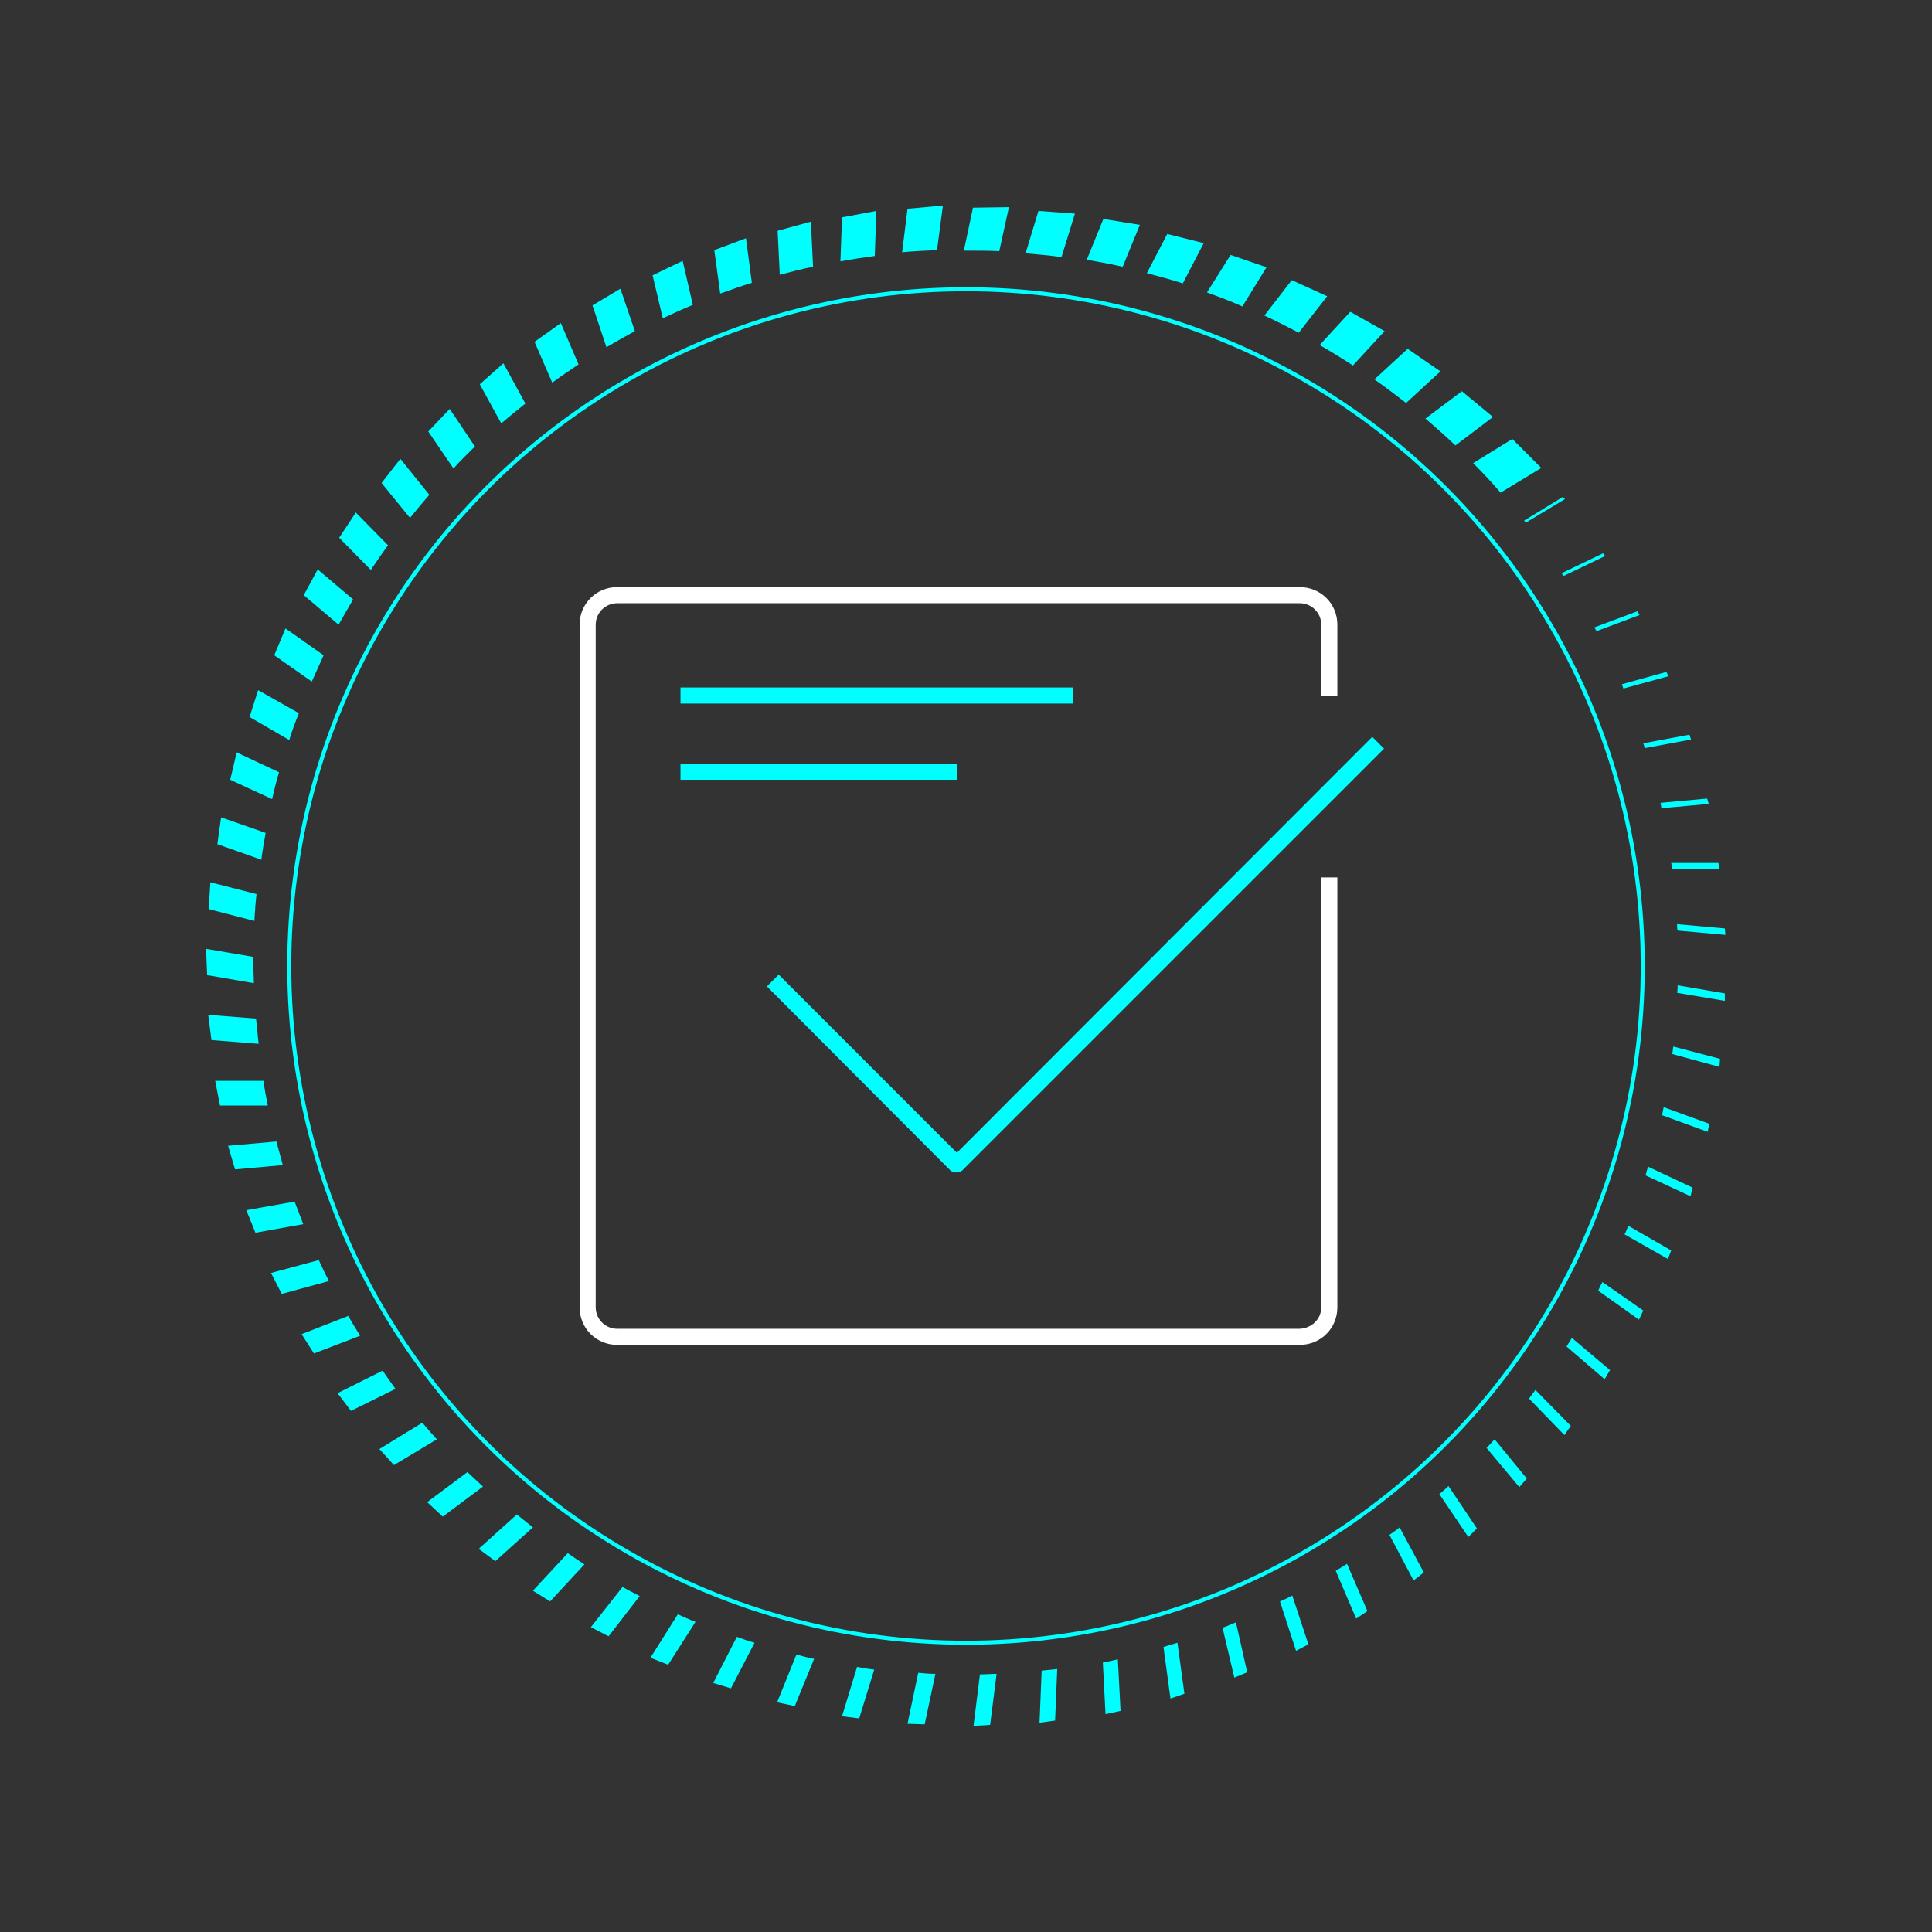 <?xml version="1.0" encoding="utf-8"?>
<!-- Generator: Adobe Illustrator 26.0.0, SVG Export Plug-In . SVG Version: 6.00 Build 0)  -->
<svg version="1.1" id="Layer_1" xmlns="http://www.w3.org/2000/svg" xmlns:xlink="http://www.w3.org/1999/xlink" x="0px" y="0px"
	 viewBox="0 0 360 360" style="enable-background:new 0 0 360 360;" xml:space="preserve">
<rect x="0" y="0" width="360" height="360" fill="#333333" stroke="none"/>
<style type="text/css">
	.st0{fill:#00FFFF;}
	.st1{fill:none;stroke:#00FFFF;stroke-width:0.75;stroke-miterlimit:10;}
	.st2{fill:#FFFFFF;}
</style>
<g>
	<path class="st0" d="M287.2,87.2l-5.4-5.4l-7.3,4.5c1.8,1.8,3.5,3.6,5.1,5.5L287.2,87.2z"/>
	<path class="st0" d="M278.2,77.7l-5.8-4.8l-6.8,5.1c1.9,1.6,3.8,3.3,5.6,5L278.2,77.7z"/>
	<path class="st0" d="M268.4,69.2l-6.1-4.2l-6.2,5.7c2,1.4,4,2.9,5.9,4.4L268.4,69.2z"/>
	<path class="st0" d="M258,61.7l-6.4-3.6l-5.7,6.2c2.1,1.2,4.2,2.5,6.2,3.8L258,61.7z"/>
	<path class="st0" d="M247.3,55.2l-6.6-3l-5.1,6.6c2.2,1,4.3,2.1,6.4,3.2L247.3,55.2z"/>
	<path class="st0" d="M236,49.8l-6.7-2.3l-4.4,7c2.2,0.8,4.4,1.6,6.6,2.6L236,49.8z"/>
	<path class="st0" d="M224.3,45.3l-6.8-1.7l-3.8,7.3c2.3,0.6,4.5,1.2,6.7,1.9L224.3,45.3z"/>
	<path class="st0" d="M212.4,41.9l-6.8-1.1l-3.1,7.6c2.3,0.4,4.5,0.8,6.7,1.3L212.4,41.9z"/>
	<path class="st0" d="M200.3,39.8l-6.8-0.5l-2.4,7.9c2.3,0.2,4.5,0.4,6.7,0.7L200.3,39.8z"/>
	<path class="st0" d="M186.2,46.8l1.8-8.2l-6.7,0.1l-1.7,8c0.2,0,0.3,0,0.5,0C182.1,46.7,184.1,46.7,186.2,46.8z"/>
	<path class="st0" d="M175.7,38.3l-6.6,0.6l-1,8.1c2.2-0.2,4.3-0.3,6.5-0.4L175.7,38.3z"/>
	<path class="st0" d="M163.3,39.3l-6.4,1.2l-0.3,8.2c2.1-0.4,4.2-0.7,6.4-1L163.3,39.3z"/>
	<path class="st0" d="M151.1,41.3l-6.2,1.7l0.4,8.2c2-0.5,4.1-1.1,6.2-1.5L151.1,41.3z"/>
	<path class="st0" d="M139,44.4l-5.9,2.2l1.1,8.1c2-0.7,3.9-1.4,5.9-2L139,44.4z"/>
	<path class="st0" d="M127.2,48.6l-5.6,2.7l1.9,8c1.9-0.9,3.7-1.7,5.6-2.5L127.2,48.6z"/>
	<path class="st0" d="M115.6,53.8l-5.2,3.1l2.6,7.8c1.7-1,3.5-2,5.3-3L115.6,53.8z"/>
	<path class="st0" d="M104.5,60.2l-4.9,3.5l3.3,7.6c1.6-1.2,3.3-2.3,4.9-3.4L104.5,60.2z"/>
	<path class="st0" d="M93.8,67.7l-4.4,3.9l4,7.3c1.5-1.3,3-2.5,4.5-3.7L93.8,67.7z"/>
	<path class="st0" d="M88.5,83.2l-4.7-7l-4,4.2l4.7,6.9C85.8,85.8,87.1,84.6,88.5,83.2z"/>
	<path class="st0" d="M74.6,85.5L71.1,90l5.3,6.5c1.2-1.5,2.4-2.9,3.6-4.3L74.6,85.5z"/>
	<path class="st0" d="M66.3,95.5l-3.1,4.7l5.9,6c1-1.5,2.1-3.1,3.2-4.6L66.3,95.5z"/>
	<path class="st0" d="M59.2,106.1l-2.6,4.8l6.5,5.5c0.9-1.6,1.8-3.2,2.7-4.7L59.2,106.1z"/>
	<path class="st0" d="M53.2,117.1l-2.1,5l7,4.9c0.7-1.6,1.5-3.3,2.2-4.9L53.2,117.1z"/>
	<path class="st0" d="M48.1,128.6l-1.6,5l7.4,4.3c0.5-1.7,1.1-3.3,1.8-5L48.1,128.6z"/>
	<path class="st0" d="M44.1,140.2l-1.2,5.1l7.8,3.6c0.4-1.7,0.8-3.4,1.3-5L44.1,140.2z"/>
	<path class="st0" d="M41.2,152.3l-0.7,5l8.2,2.9c0.2-1.7,0.5-3.3,0.8-5L41.2,152.3z"/>
	<path class="st0" d="M39.2,164.4l-0.3,5l8.5,2.2c0.1-1.7,0.2-3.3,0.4-5L39.2,164.4z"/>
	<path class="st0" d="M47.2,178.3l-8.8-1.5l0.2,4.9l8.7,1.5c0-1.3-0.1-2.5-0.1-3.8C47.2,179,47.2,178.6,47.2,178.3z"/>
	<path class="st0" d="M38.8,189.1l0.6,4.7l8.8,0.7c-0.2-1.6-0.3-3.2-0.5-4.7L38.8,189.1z"/>
	<path class="st0" d="M40.1,201.4l0.9,4.6h8.9c-0.3-1.5-0.6-3-0.8-4.6H40.1z"/>
	<path class="st0" d="M42.5,213.5l1.3,4.4l8.9-0.8c-0.4-1.5-0.8-2.9-1.2-4.4L42.5,213.5z"/>
	<path class="st0" d="M45.9,225.5l1.7,4.2l8.9-1.6c-0.5-1.4-1.1-2.8-1.6-4.2L45.9,225.5z"/>
	<path class="st0" d="M50.5,237.2l2,3.9l8.8-2.4c-0.7-1.3-1.3-2.6-1.9-3.9L50.5,237.2z"/>
	<path class="st0" d="M56.2,248.6l2.3,3.6l8.6-3.3c-0.7-1.2-1.5-2.4-2.2-3.7L56.2,248.6z"/>
	<path class="st0" d="M62.9,259.6l2.5,3.3l8.3-4.1c-0.8-1.1-1.6-2.2-2.4-3.4L62.9,259.6z"/>
	<path class="st0" d="M70.7,270l2.7,3l8-4.8c-0.9-1-1.8-2-2.7-3.1L70.7,270z"/>
	<path class="st0" d="M79.6,279.9l2.9,2.7L90,277c-1-0.9-1.9-1.8-2.9-2.7L79.6,279.9z"/>
	<path class="st0" d="M89.2,288.6l3.1,2.3l7-6.3c-1-0.8-2-1.6-3-2.4L89.2,288.6z"/>
	<path class="st0" d="M99.3,296.4l3.2,2l6.4-6.9c-1.1-0.7-2.1-1.4-3.1-2.1L99.3,296.4z"/>
	<path class="st0" d="M110.1,303.2l3.3,1.7l5.8-7.5c-1.1-0.6-2.2-1.1-3.2-1.7L110.1,303.2z"/>
	<path class="st0" d="M121.2,308.9l3.3,1.3l5.1-8c-1.1-0.4-2.2-0.9-3.3-1.4L121.2,308.9z"/>
	<path class="st0" d="M132.9,313.6l3.3,1l4.4-8.5c-1.1-0.3-2.2-0.7-3.3-1.1L132.9,313.6z"/>
	<path class="st0" d="M144.8,317.2l3.3,0.7l3.6-8.8c-1.1-0.2-2.2-0.5-3.3-0.8L144.8,317.2z"/>
	<path class="st0" d="M156.9,319.8l3.2,0.4l2.8-9.1c-1.1-0.1-2.2-0.3-3.2-0.5L156.9,319.8z"/>
	<path class="st0" d="M169.1,321.2l3.2,0.1l2-9.4c-1.1,0-2.1-0.1-3.2-0.2L169.1,321.2z"/>
	<path class="st0" d="M181.4,321.6l3.1-0.2l1.2-9.5c-1,0-2,0.1-3.1,0.1L181.4,321.6z"/>
	<path class="st0" d="M193.7,321l2.9-0.4l0.4-9.6c-1,0.1-2,0.2-2.9,0.3L193.7,321z"/>
	<path class="st0" d="M206,319.4l2.8-0.6l-0.5-9.6c-0.9,0.2-1.9,0.4-2.8,0.6L206,319.4z"/>
	<path class="st0" d="M218.1,316.5l2.6-0.9l-1.3-9.5c-0.9,0.3-1.8,0.5-2.6,0.8L218.1,316.5z"/>
	<path class="st0" d="M230,312.6l2.4-1l-2.1-9.3c-0.8,0.3-1.6,0.7-2.5,1L230,312.6z"/>
	<path class="st0" d="M241.5,307.6l2.3-1.2l-3-9.1c-0.8,0.4-1.5,0.8-2.3,1.1L241.5,307.6z"/>
	<path class="st0" d="M252.7,301.6l2.1-1.4l-3.8-8.8c-0.7,0.4-1.4,0.9-2.1,1.3L252.7,301.6z"/>
	<path class="st0" d="M263.4,294.5l1.9-1.5l-4.5-8.4c-0.6,0.5-1.2,0.9-1.9,1.4L263.4,294.5z"/>
	<path class="st0" d="M273.6,286.4l1.6-1.6l-5.3-7.9c-0.5,0.5-1.1,1-1.7,1.5L273.6,286.4z"/>
	<path class="st0" d="M283.1,277.1l1.4-1.6l-6-7.3c-0.5,0.5-1,1.1-1.5,1.6L283.1,277.1z"/>
	<path class="st0" d="M291.5,267.4l1.2-1.7l-6.6-6.7c-0.4,0.5-0.8,1.1-1.2,1.6L291.5,267.4z"/>
	<path class="st0" d="M299,257l1-1.7l-7.1-6c-0.3,0.5-0.7,1.1-1,1.6L299,257z"/>
	<path class="st0" d="M305.4,245.9l0.8-1.7l-7.6-5.3c-0.3,0.5-0.6,1.1-0.8,1.6L305.4,245.9z"/>
	<path class="st0" d="M310.8,234.6l0.6-1.6l-8-4.6c-0.2,0.5-0.4,1.1-0.7,1.6L310.8,234.6z"/>
	<path class="st0" d="M315,222.9l0.4-1.6l-8.3-3.9c-0.2,0.5-0.3,1.1-0.5,1.6L315,222.9z"/>
	<path class="st0" d="M318.2,210.9l0.3-1.5l-8.5-3.1c-0.1,0.5-0.2,1-0.3,1.5L318.2,210.9z"/>
	<path class="st0" d="M320.4,198.8l0.1-1.5l-8.7-2.3c-0.1,0.5-0.1,1-0.2,1.4L320.4,198.8z"/>
	<path class="st0" d="M312.5,185l8.9,1.5v-1.4l-8.8-1.5C312.6,184.1,312.6,184.5,312.5,185z"/>
	<path class="st0" d="M321.5,174.2l-0.1-1.2l-8.9-0.8c0,0.4,0,0.8,0.1,1.2L321.5,174.2z"/>
	<path class="st0" d="M320.4,161.9l-0.2-1.1h-8.8c0.1,0.4,0.1,0.8,0.1,1.1H320.4z"/>
	<path class="st0" d="M318.4,149.8l-0.3-1l-8.7,0.8c0.1,0.3,0.1,0.7,0.2,1L318.4,149.8z"/>
	<path class="st0" d="M315.1,137.8l-0.3-0.9l-8.6,1.6c0.1,0.3,0.2,0.6,0.3,0.9L315.1,137.8z"/>
	<path class="st0" d="M310.9,126l-0.4-0.8l-8.3,2.3c0.1,0.3,0.2,0.5,0.3,0.8L310.9,126z"/>
	<path class="st0" d="M305.5,114.6l-0.4-0.7l-8,3c0.1,0.2,0.2,0.4,0.4,0.7L305.5,114.6z"/>
	<path class="st0" d="M299.1,103.6l-0.4-0.5l-7.7,3.7c0.1,0.2,0.2,0.4,0.4,0.5L299.1,103.6z"/>
	<path class="st0" d="M291.6,93l-0.4-0.4L284,97c0.1,0.1,0.2,0.3,0.3,0.4L291.6,93z"/>
</g>
<circle class="st1" cx="180" cy="180" r="126.1"/>
<g>
	<path class="st2" d="M115,247.6c-2.2,0-4-1.8-4-4V116.4c0-2.2,1.8-4,4-4h127.2c2.2,0,4,1.8,4,4v13.3h3v-13.3c0-3.9-3.1-7-7-7H115
		c-3.9,0-7,3.1-7,7v127.2c0,3.9,3.1,7,7,7h127.2c3.9,0,7-3.1,7-7v-80.1h-3v80.1c0,2.2-1.8,3.9-4,4H115z"/>
	<path class="st0" d="M178.3,214.8l-33.2-33.2l-2.2,2.2l34.2,34.3c0.6,0.5,1.5,0.5,2.2,0l78.6-78.6l-2.2-2.2L178.3,214.8z"/>
	<rect x="126.8" y="128.1" class="st0" width="73.2" height="3"/>
	<rect x="126.8" y="142.3" class="st0" width="51.5" height="3"/>
</g>
</svg>
